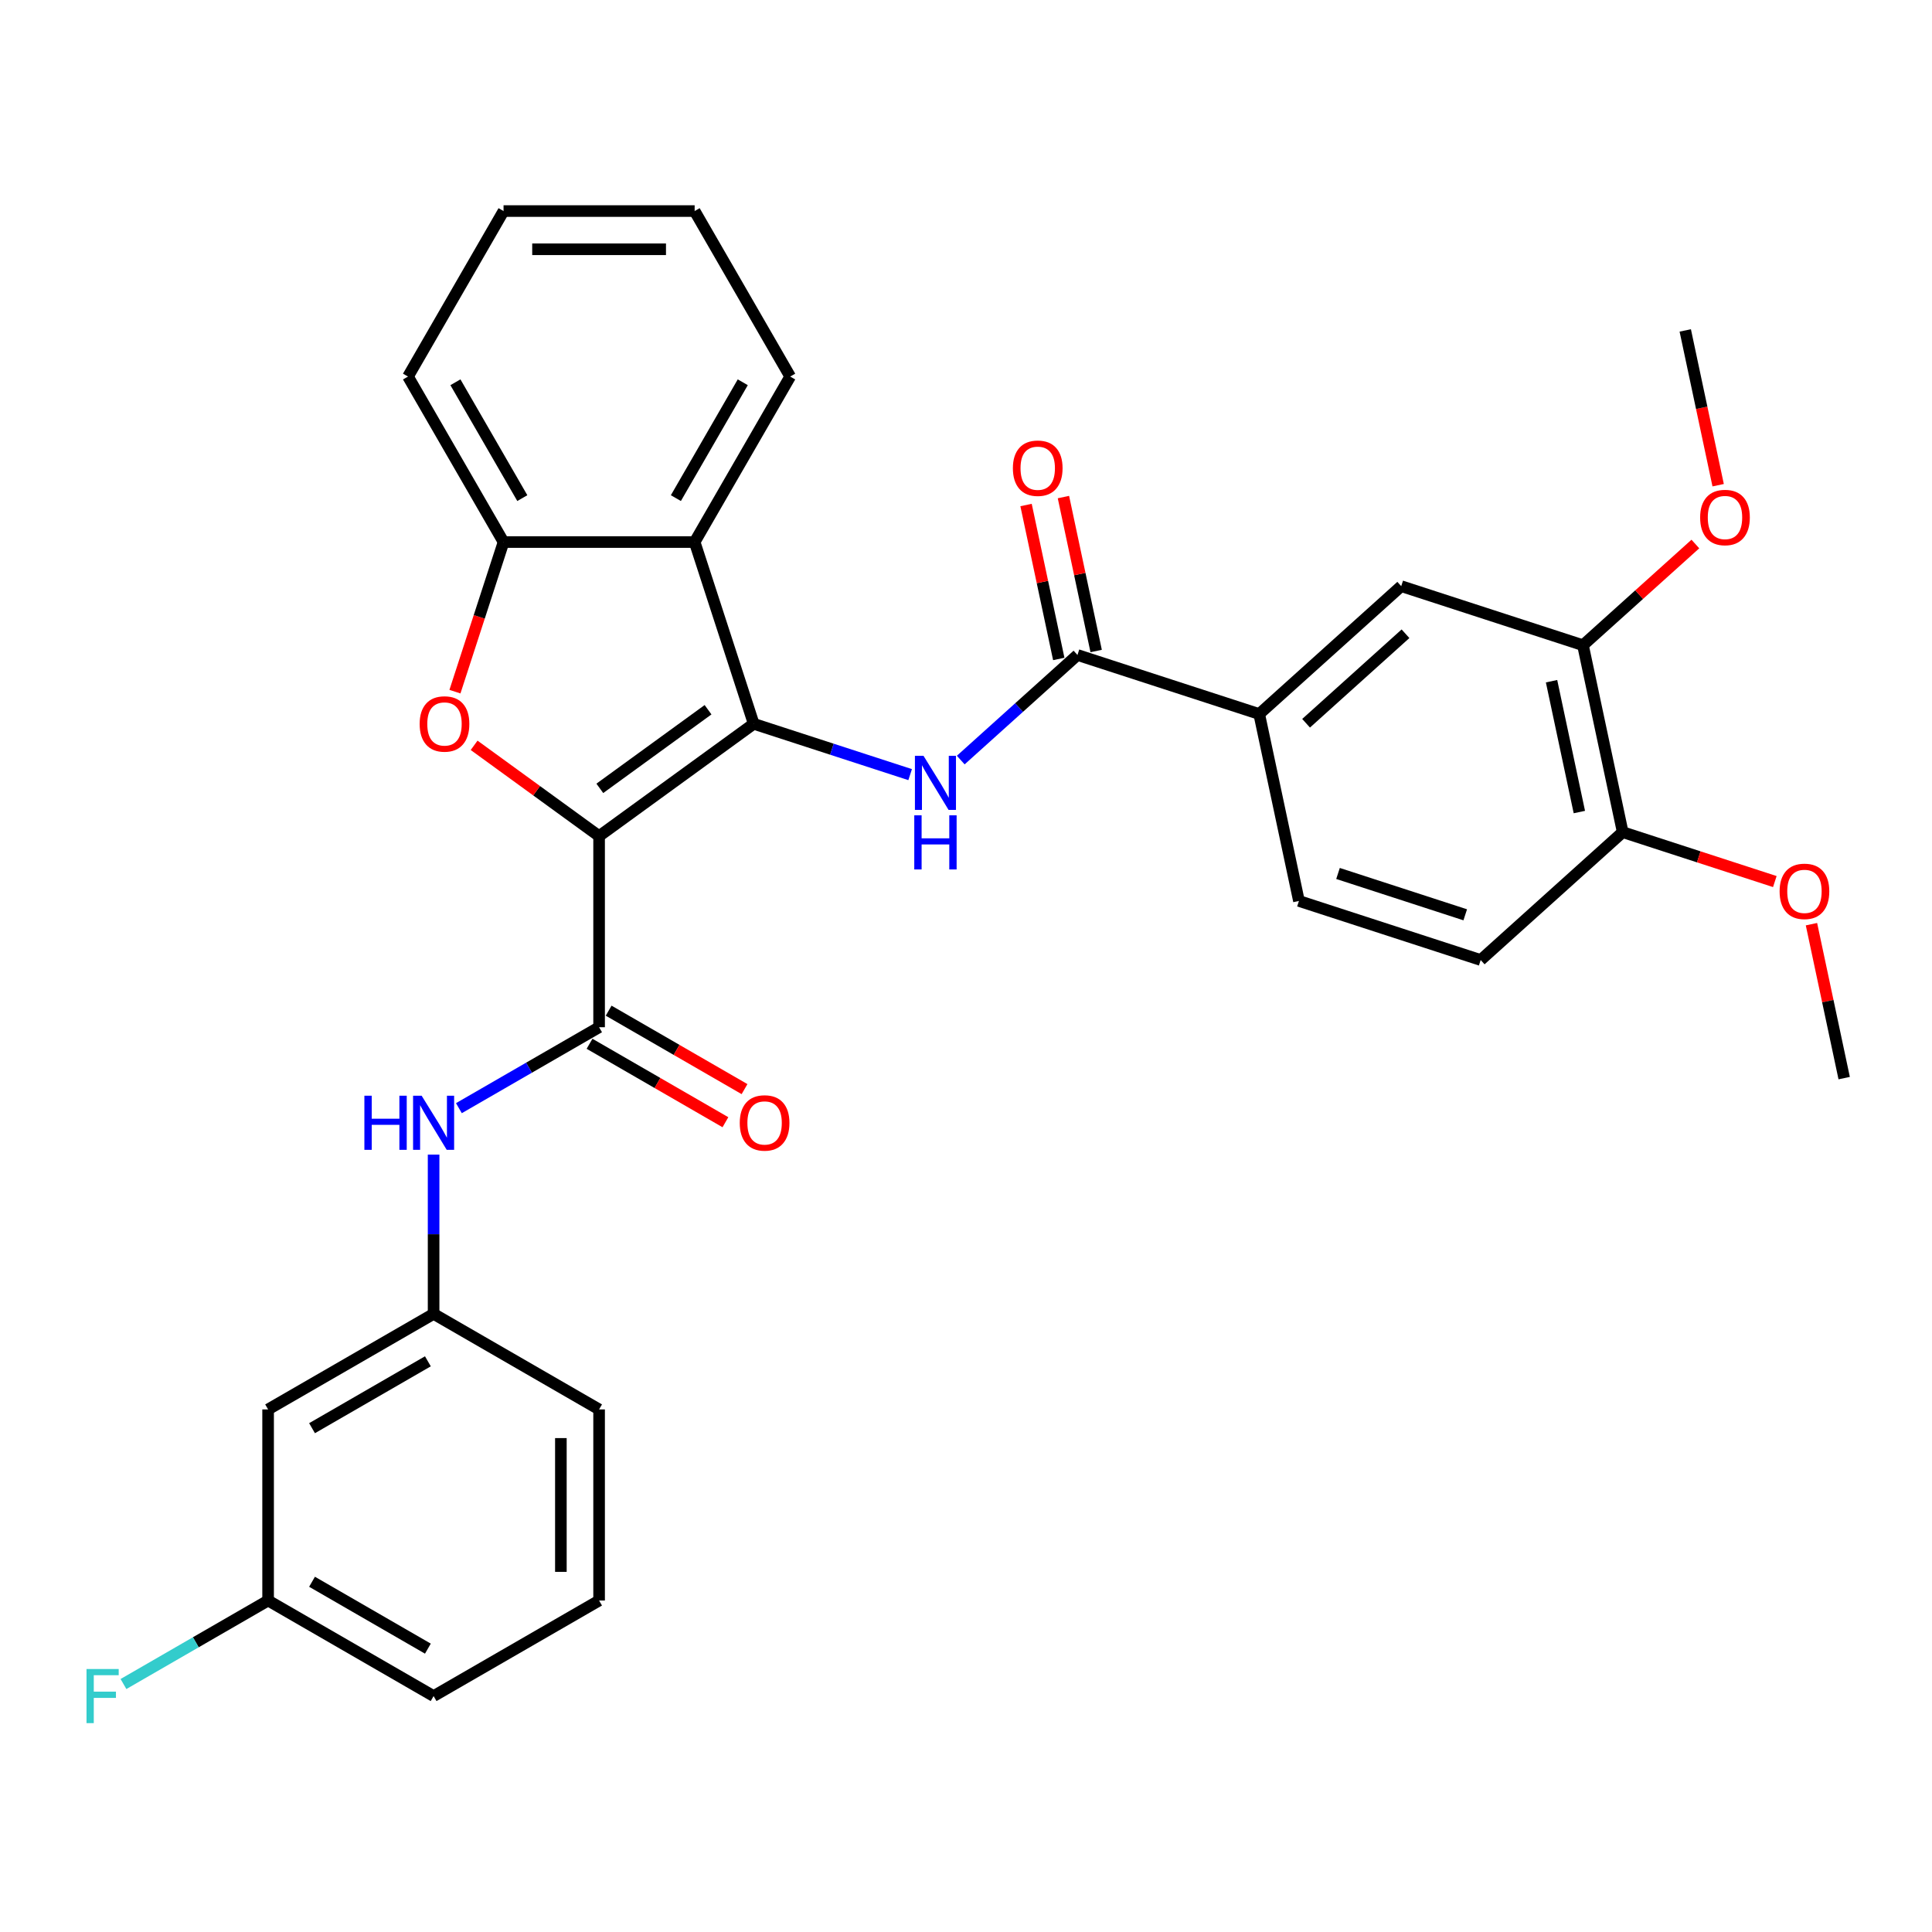 <?xml version='1.0' encoding='iso-8859-1'?>
<svg version='1.1' baseProfile='full'
              xmlns='http://www.w3.org/2000/svg'
                      xmlns:rdkit='http://www.rdkit.org/xml'
                      xmlns:xlink='http://www.w3.org/1999/xlink'
                  xml:space='preserve'
width='1000px' height='1000px' viewBox='0 0 1000 1000'>
<!-- END OF HEADER -->
<rect style='opacity:1.0;fill:#FFFFFF;stroke:none' width='1000' height='1000' x='0' y='0'> </rect>
<path class='bond-0' d='M 310.092,432.777 L 390.114,374.637' style='fill:none;fill-rule:evenodd;stroke:#000000;stroke-width:6px;stroke-linecap:butt;stroke-linejoin:miter;stroke-opacity:1' />
<path class='bond-0' d='M 310.467,408.051 L 366.483,367.354' style='fill:none;fill-rule:evenodd;stroke:#000000;stroke-width:6px;stroke-linecap:butt;stroke-linejoin:miter;stroke-opacity:1' />
<path class='bond-1' d='M 310.092,432.777 L 277.747,409.276' style='fill:none;fill-rule:evenodd;stroke:#000000;stroke-width:6px;stroke-linecap:butt;stroke-linejoin:miter;stroke-opacity:1' />
<path class='bond-1' d='M 277.747,409.276 L 245.401,385.776' style='fill:none;fill-rule:evenodd;stroke:#FF0000;stroke-width:6px;stroke-linecap:butt;stroke-linejoin:miter;stroke-opacity:1' />
<path class='bond-2' d='M 310.092,432.777 L 310.092,531.69' style='fill:none;fill-rule:evenodd;stroke:#000000;stroke-width:6px;stroke-linecap:butt;stroke-linejoin:miter;stroke-opacity:1' />
<path class='bond-3' d='M 390.114,374.637 L 430.602,387.792' style='fill:none;fill-rule:evenodd;stroke:#000000;stroke-width:6px;stroke-linecap:butt;stroke-linejoin:miter;stroke-opacity:1' />
<path class='bond-3' d='M 430.602,387.792 L 471.09,400.948' style='fill:none;fill-rule:evenodd;stroke:#0000FF;stroke-width:6px;stroke-linecap:butt;stroke-linejoin:miter;stroke-opacity:1' />
<path class='bond-4' d='M 390.114,374.637 L 359.549,280.565' style='fill:none;fill-rule:evenodd;stroke:#000000;stroke-width:6px;stroke-linecap:butt;stroke-linejoin:miter;stroke-opacity:1' />
<path class='bond-6' d='M 235.476,358 L 248.056,319.283' style='fill:none;fill-rule:evenodd;stroke:#FF0000;stroke-width:6px;stroke-linecap:butt;stroke-linejoin:miter;stroke-opacity:1' />
<path class='bond-6' d='M 248.056,319.283 L 260.636,280.565' style='fill:none;fill-rule:evenodd;stroke:#000000;stroke-width:6px;stroke-linecap:butt;stroke-linejoin:miter;stroke-opacity:1' />
<path class='bond-7' d='M 310.092,531.69 L 273.81,552.637' style='fill:none;fill-rule:evenodd;stroke:#000000;stroke-width:6px;stroke-linecap:butt;stroke-linejoin:miter;stroke-opacity:1' />
<path class='bond-7' d='M 273.81,552.637 L 237.527,573.585' style='fill:none;fill-rule:evenodd;stroke:#0000FF;stroke-width:6px;stroke-linecap:butt;stroke-linejoin:miter;stroke-opacity:1' />
<path class='bond-11' d='M 305.146,540.256 L 340.311,560.558' style='fill:none;fill-rule:evenodd;stroke:#000000;stroke-width:6px;stroke-linecap:butt;stroke-linejoin:miter;stroke-opacity:1' />
<path class='bond-11' d='M 340.311,560.558 L 375.476,580.861' style='fill:none;fill-rule:evenodd;stroke:#FF0000;stroke-width:6px;stroke-linecap:butt;stroke-linejoin:miter;stroke-opacity:1' />
<path class='bond-11' d='M 315.038,523.124 L 350.203,543.426' style='fill:none;fill-rule:evenodd;stroke:#000000;stroke-width:6px;stroke-linecap:butt;stroke-linejoin:miter;stroke-opacity:1' />
<path class='bond-11' d='M 350.203,543.426 L 385.367,563.728' style='fill:none;fill-rule:evenodd;stroke:#FF0000;stroke-width:6px;stroke-linecap:butt;stroke-linejoin:miter;stroke-opacity:1' />
<path class='bond-5' d='M 497.282,393.411 L 527.488,366.214' style='fill:none;fill-rule:evenodd;stroke:#0000FF;stroke-width:6px;stroke-linecap:butt;stroke-linejoin:miter;stroke-opacity:1' />
<path class='bond-5' d='M 527.488,366.214 L 557.693,339.017' style='fill:none;fill-rule:evenodd;stroke:#000000;stroke-width:6px;stroke-linecap:butt;stroke-linejoin:miter;stroke-opacity:1' />
<path class='bond-21' d='M 359.549,280.565 L 409.005,194.904' style='fill:none;fill-rule:evenodd;stroke:#000000;stroke-width:6px;stroke-linecap:butt;stroke-linejoin:miter;stroke-opacity:1' />
<path class='bond-21' d='M 349.835,257.825 L 384.454,197.862' style='fill:none;fill-rule:evenodd;stroke:#000000;stroke-width:6px;stroke-linecap:butt;stroke-linejoin:miter;stroke-opacity:1' />
<path class='bond-31' d='M 359.549,280.565 L 260.636,280.565' style='fill:none;fill-rule:evenodd;stroke:#000000;stroke-width:6px;stroke-linecap:butt;stroke-linejoin:miter;stroke-opacity:1' />
<path class='bond-8' d='M 557.693,339.017 L 651.765,369.583' style='fill:none;fill-rule:evenodd;stroke:#000000;stroke-width:6px;stroke-linecap:butt;stroke-linejoin:miter;stroke-opacity:1' />
<path class='bond-13' d='M 567.368,336.961 L 558.9,297.121' style='fill:none;fill-rule:evenodd;stroke:#000000;stroke-width:6px;stroke-linecap:butt;stroke-linejoin:miter;stroke-opacity:1' />
<path class='bond-13' d='M 558.9,297.121 L 550.432,257.282' style='fill:none;fill-rule:evenodd;stroke:#FF0000;stroke-width:6px;stroke-linecap:butt;stroke-linejoin:miter;stroke-opacity:1' />
<path class='bond-13' d='M 548.018,341.074 L 539.55,301.234' style='fill:none;fill-rule:evenodd;stroke:#000000;stroke-width:6px;stroke-linecap:butt;stroke-linejoin:miter;stroke-opacity:1' />
<path class='bond-13' d='M 539.55,301.234 L 531.081,261.395' style='fill:none;fill-rule:evenodd;stroke:#FF0000;stroke-width:6px;stroke-linecap:butt;stroke-linejoin:miter;stroke-opacity:1' />
<path class='bond-23' d='M 260.636,280.565 L 211.179,194.904' style='fill:none;fill-rule:evenodd;stroke:#000000;stroke-width:6px;stroke-linecap:butt;stroke-linejoin:miter;stroke-opacity:1' />
<path class='bond-23' d='M 270.349,257.825 L 235.73,197.862' style='fill:none;fill-rule:evenodd;stroke:#000000;stroke-width:6px;stroke-linecap:butt;stroke-linejoin:miter;stroke-opacity:1' />
<path class='bond-12' d='M 224.431,597.625 L 224.431,638.842' style='fill:none;fill-rule:evenodd;stroke:#0000FF;stroke-width:6px;stroke-linecap:butt;stroke-linejoin:miter;stroke-opacity:1' />
<path class='bond-12' d='M 224.431,638.842 L 224.431,680.059' style='fill:none;fill-rule:evenodd;stroke:#000000;stroke-width:6px;stroke-linecap:butt;stroke-linejoin:miter;stroke-opacity:1' />
<path class='bond-9' d='M 651.765,369.583 L 725.271,303.397' style='fill:none;fill-rule:evenodd;stroke:#000000;stroke-width:6px;stroke-linecap:butt;stroke-linejoin:miter;stroke-opacity:1' />
<path class='bond-9' d='M 676.028,374.356 L 727.483,328.026' style='fill:none;fill-rule:evenodd;stroke:#000000;stroke-width:6px;stroke-linecap:butt;stroke-linejoin:miter;stroke-opacity:1' />
<path class='bond-16' d='M 651.765,369.583 L 672.33,466.335' style='fill:none;fill-rule:evenodd;stroke:#000000;stroke-width:6px;stroke-linecap:butt;stroke-linejoin:miter;stroke-opacity:1' />
<path class='bond-10' d='M 725.271,303.397 L 819.343,333.963' style='fill:none;fill-rule:evenodd;stroke:#000000;stroke-width:6px;stroke-linecap:butt;stroke-linejoin:miter;stroke-opacity:1' />
<path class='bond-19' d='M 819.343,333.963 L 848.431,307.773' style='fill:none;fill-rule:evenodd;stroke:#000000;stroke-width:6px;stroke-linecap:butt;stroke-linejoin:miter;stroke-opacity:1' />
<path class='bond-19' d='M 848.431,307.773 L 877.518,281.582' style='fill:none;fill-rule:evenodd;stroke:#FF0000;stroke-width:6px;stroke-linecap:butt;stroke-linejoin:miter;stroke-opacity:1' />
<path class='bond-34' d='M 819.343,333.963 L 839.908,430.715' style='fill:none;fill-rule:evenodd;stroke:#000000;stroke-width:6px;stroke-linecap:butt;stroke-linejoin:miter;stroke-opacity:1' />
<path class='bond-34' d='M 803.078,352.589 L 817.473,420.315' style='fill:none;fill-rule:evenodd;stroke:#000000;stroke-width:6px;stroke-linecap:butt;stroke-linejoin:miter;stroke-opacity:1' />
<path class='bond-15' d='M 224.431,680.059 L 138.77,729.516' style='fill:none;fill-rule:evenodd;stroke:#000000;stroke-width:6px;stroke-linecap:butt;stroke-linejoin:miter;stroke-opacity:1' />
<path class='bond-15' d='M 221.473,704.61 L 161.51,739.229' style='fill:none;fill-rule:evenodd;stroke:#000000;stroke-width:6px;stroke-linecap:butt;stroke-linejoin:miter;stroke-opacity:1' />
<path class='bond-25' d='M 224.431,680.059 L 310.092,729.516' style='fill:none;fill-rule:evenodd;stroke:#000000;stroke-width:6px;stroke-linecap:butt;stroke-linejoin:miter;stroke-opacity:1' />
<path class='bond-14' d='M 839.908,430.715 L 766.402,496.9' style='fill:none;fill-rule:evenodd;stroke:#000000;stroke-width:6px;stroke-linecap:butt;stroke-linejoin:miter;stroke-opacity:1' />
<path class='bond-22' d='M 839.908,430.715 L 879.279,443.507' style='fill:none;fill-rule:evenodd;stroke:#000000;stroke-width:6px;stroke-linecap:butt;stroke-linejoin:miter;stroke-opacity:1' />
<path class='bond-22' d='M 879.279,443.507 L 918.649,456.299' style='fill:none;fill-rule:evenodd;stroke:#FF0000;stroke-width:6px;stroke-linecap:butt;stroke-linejoin:miter;stroke-opacity:1' />
<path class='bond-18' d='M 138.77,729.516 L 138.77,828.429' style='fill:none;fill-rule:evenodd;stroke:#000000;stroke-width:6px;stroke-linecap:butt;stroke-linejoin:miter;stroke-opacity:1' />
<path class='bond-17' d='M 672.33,466.335 L 766.402,496.9' style='fill:none;fill-rule:evenodd;stroke:#000000;stroke-width:6px;stroke-linecap:butt;stroke-linejoin:miter;stroke-opacity:1' />
<path class='bond-17' d='M 692.554,452.105 L 758.404,473.501' style='fill:none;fill-rule:evenodd;stroke:#000000;stroke-width:6px;stroke-linecap:butt;stroke-linejoin:miter;stroke-opacity:1' />
<path class='bond-20' d='M 138.77,828.429 L 101.34,850.039' style='fill:none;fill-rule:evenodd;stroke:#000000;stroke-width:6px;stroke-linecap:butt;stroke-linejoin:miter;stroke-opacity:1' />
<path class='bond-20' d='M 101.34,850.039 L 63.91,871.649' style='fill:none;fill-rule:evenodd;stroke:#33CCCC;stroke-width:6px;stroke-linecap:butt;stroke-linejoin:miter;stroke-opacity:1' />
<path class='bond-33' d='M 138.77,828.429 L 224.431,877.885' style='fill:none;fill-rule:evenodd;stroke:#000000;stroke-width:6px;stroke-linecap:butt;stroke-linejoin:miter;stroke-opacity:1' />
<path class='bond-33' d='M 161.51,818.715 L 221.473,853.335' style='fill:none;fill-rule:evenodd;stroke:#000000;stroke-width:6px;stroke-linecap:butt;stroke-linejoin:miter;stroke-opacity:1' />
<path class='bond-27' d='M 889.314,251.14 L 880.799,211.083' style='fill:none;fill-rule:evenodd;stroke:#FF0000;stroke-width:6px;stroke-linecap:butt;stroke-linejoin:miter;stroke-opacity:1' />
<path class='bond-27' d='M 880.799,211.083 L 872.285,171.026' style='fill:none;fill-rule:evenodd;stroke:#000000;stroke-width:6px;stroke-linecap:butt;stroke-linejoin:miter;stroke-opacity:1' />
<path class='bond-29' d='M 409.005,194.904 L 359.549,109.243' style='fill:none;fill-rule:evenodd;stroke:#000000;stroke-width:6px;stroke-linecap:butt;stroke-linejoin:miter;stroke-opacity:1' />
<path class='bond-28' d='M 937.609,478.353 L 946.077,518.192' style='fill:none;fill-rule:evenodd;stroke:#FF0000;stroke-width:6px;stroke-linecap:butt;stroke-linejoin:miter;stroke-opacity:1' />
<path class='bond-28' d='M 946.077,518.192 L 954.545,558.032' style='fill:none;fill-rule:evenodd;stroke:#000000;stroke-width:6px;stroke-linecap:butt;stroke-linejoin:miter;stroke-opacity:1' />
<path class='bond-30' d='M 211.179,194.904 L 260.636,109.243' style='fill:none;fill-rule:evenodd;stroke:#000000;stroke-width:6px;stroke-linecap:butt;stroke-linejoin:miter;stroke-opacity:1' />
<path class='bond-24' d='M 310.092,828.429 L 310.092,729.516' style='fill:none;fill-rule:evenodd;stroke:#000000;stroke-width:6px;stroke-linecap:butt;stroke-linejoin:miter;stroke-opacity:1' />
<path class='bond-24' d='M 290.309,813.592 L 290.309,744.353' style='fill:none;fill-rule:evenodd;stroke:#000000;stroke-width:6px;stroke-linecap:butt;stroke-linejoin:miter;stroke-opacity:1' />
<path class='bond-26' d='M 310.092,828.429 L 224.431,877.885' style='fill:none;fill-rule:evenodd;stroke:#000000;stroke-width:6px;stroke-linecap:butt;stroke-linejoin:miter;stroke-opacity:1' />
<path class='bond-32' d='M 359.549,109.243 L 260.636,109.243' style='fill:none;fill-rule:evenodd;stroke:#000000;stroke-width:6px;stroke-linecap:butt;stroke-linejoin:miter;stroke-opacity:1' />
<path class='bond-32' d='M 344.712,129.026 L 275.473,129.026' style='fill:none;fill-rule:evenodd;stroke:#000000;stroke-width:6px;stroke-linecap:butt;stroke-linejoin:miter;stroke-opacity:1' />
<path  class='atom-2' d='M 217.211 374.716
Q 217.211 367.99, 220.535 364.231
Q 223.858 360.473, 230.07 360.473
Q 236.281 360.473, 239.605 364.231
Q 242.928 367.99, 242.928 374.716
Q 242.928 381.521, 239.565 385.399
Q 236.202 389.237, 230.07 389.237
Q 223.898 389.237, 220.535 385.399
Q 217.211 381.561, 217.211 374.716
M 230.07 386.071
Q 234.343 386.071, 236.638 383.223
Q 238.972 380.335, 238.972 374.716
Q 238.972 369.217, 236.638 366.447
Q 234.343 363.638, 230.07 363.638
Q 225.797 363.638, 223.462 366.408
Q 221.168 369.177, 221.168 374.716
Q 221.168 380.374, 223.462 383.223
Q 225.797 386.071, 230.07 386.071
' fill='#FF0000'/>
<path  class='atom-4' d='M 477.994 391.197
L 487.173 406.034
Q 488.083 407.498, 489.547 410.149
Q 491.011 412.799, 491.09 412.958
L 491.09 391.197
L 494.809 391.197
L 494.809 419.209
L 490.972 419.209
L 481.12 402.987
Q 479.973 401.088, 478.746 398.912
Q 477.559 396.736, 477.203 396.063
L 477.203 419.209
L 473.563 419.209
L 473.563 391.197
L 477.994 391.197
' fill='#0000FF'/>
<path  class='atom-4' d='M 473.227 422.01
L 477.025 422.01
L 477.025 433.919
L 491.348 433.919
L 491.348 422.01
L 495.146 422.01
L 495.146 450.022
L 491.348 450.022
L 491.348 437.085
L 477.025 437.085
L 477.025 450.022
L 473.227 450.022
L 473.227 422.01
' fill='#0000FF'/>
<path  class='atom-8' d='M 188.605 567.14
L 192.403 567.14
L 192.403 579.049
L 206.725 579.049
L 206.725 567.14
L 210.524 567.14
L 210.524 595.152
L 206.725 595.152
L 206.725 582.214
L 192.403 582.214
L 192.403 595.152
L 188.605 595.152
L 188.605 567.14
' fill='#0000FF'/>
<path  class='atom-8' d='M 218.239 567.14
L 227.418 581.977
Q 228.328 583.441, 229.792 586.092
Q 231.256 588.743, 231.335 588.901
L 231.335 567.14
L 235.054 567.14
L 235.054 595.152
L 231.216 595.152
L 221.365 578.931
Q 220.217 577.031, 218.991 574.855
Q 217.804 572.679, 217.448 572.007
L 217.448 595.152
L 213.808 595.152
L 213.808 567.14
L 218.239 567.14
' fill='#0000FF'/>
<path  class='atom-12' d='M 382.895 581.225
Q 382.895 574.499, 386.218 570.741
Q 389.541 566.982, 395.753 566.982
Q 401.965 566.982, 405.288 570.741
Q 408.612 574.499, 408.612 581.225
Q 408.612 588.031, 405.249 591.908
Q 401.886 595.746, 395.753 595.746
Q 389.581 595.746, 386.218 591.908
Q 382.895 588.07, 382.895 581.225
M 395.753 592.581
Q 400.026 592.581, 402.321 589.732
Q 404.655 586.844, 404.655 581.225
Q 404.655 575.726, 402.321 572.956
Q 400.026 570.147, 395.753 570.147
Q 391.48 570.147, 389.146 572.917
Q 386.851 575.686, 386.851 581.225
Q 386.851 586.883, 389.146 589.732
Q 391.48 592.581, 395.753 592.581
' fill='#FF0000'/>
<path  class='atom-14' d='M 524.269 242.345
Q 524.269 235.619, 527.593 231.86
Q 530.916 228.101, 537.128 228.101
Q 543.339 228.101, 546.663 231.86
Q 549.986 235.619, 549.986 242.345
Q 549.986 249.15, 546.623 253.027
Q 543.26 256.865, 537.128 256.865
Q 530.956 256.865, 527.593 253.027
Q 524.269 249.19, 524.269 242.345
M 537.128 253.7
Q 541.401 253.7, 543.696 250.851
Q 546.03 247.963, 546.03 242.345
Q 546.03 236.845, 543.696 234.076
Q 541.401 231.267, 537.128 231.267
Q 532.855 231.267, 530.52 234.036
Q 528.226 236.806, 528.226 242.345
Q 528.226 248.003, 530.52 250.851
Q 532.855 253.7, 537.128 253.7
' fill='#FF0000'/>
<path  class='atom-20' d='M 879.991 267.857
Q 879.991 261.13, 883.315 257.372
Q 886.638 253.613, 892.85 253.613
Q 899.062 253.613, 902.385 257.372
Q 905.709 261.13, 905.709 267.857
Q 905.709 274.662, 902.346 278.539
Q 898.983 282.377, 892.85 282.377
Q 886.678 282.377, 883.315 278.539
Q 879.991 274.701, 879.991 267.857
M 892.85 279.212
Q 897.123 279.212, 899.418 276.363
Q 901.752 273.475, 901.752 267.857
Q 901.752 262.357, 899.418 259.587
Q 897.123 256.778, 892.85 256.778
Q 888.577 256.778, 886.243 259.548
Q 883.948 262.317, 883.948 267.857
Q 883.948 273.514, 886.243 276.363
Q 888.577 279.212, 892.85 279.212
' fill='#FF0000'/>
<path  class='atom-21' d='M 44.78 863.879
L 61.437 863.879
L 61.437 867.084
L 48.539 867.084
L 48.539 875.59
L 60.013 875.59
L 60.013 878.835
L 48.539 878.835
L 48.539 891.891
L 44.78 891.891
L 44.78 863.879
' fill='#33CCCC'/>
<path  class='atom-23' d='M 921.122 461.36
Q 921.122 454.633, 924.445 450.875
Q 927.769 447.116, 933.98 447.116
Q 940.192 447.116, 943.515 450.875
Q 946.839 454.633, 946.839 461.36
Q 946.839 468.165, 943.476 472.042
Q 940.113 475.88, 933.98 475.88
Q 927.808 475.88, 924.445 472.042
Q 921.122 468.204, 921.122 461.36
M 933.98 472.715
Q 938.253 472.715, 940.548 469.866
Q 942.882 466.978, 942.882 461.36
Q 942.882 455.86, 940.548 453.09
Q 938.253 450.281, 933.98 450.281
Q 929.707 450.281, 927.373 453.051
Q 925.078 455.82, 925.078 461.36
Q 925.078 467.017, 927.373 469.866
Q 929.707 472.715, 933.98 472.715
' fill='#FF0000'/>
</svg>
